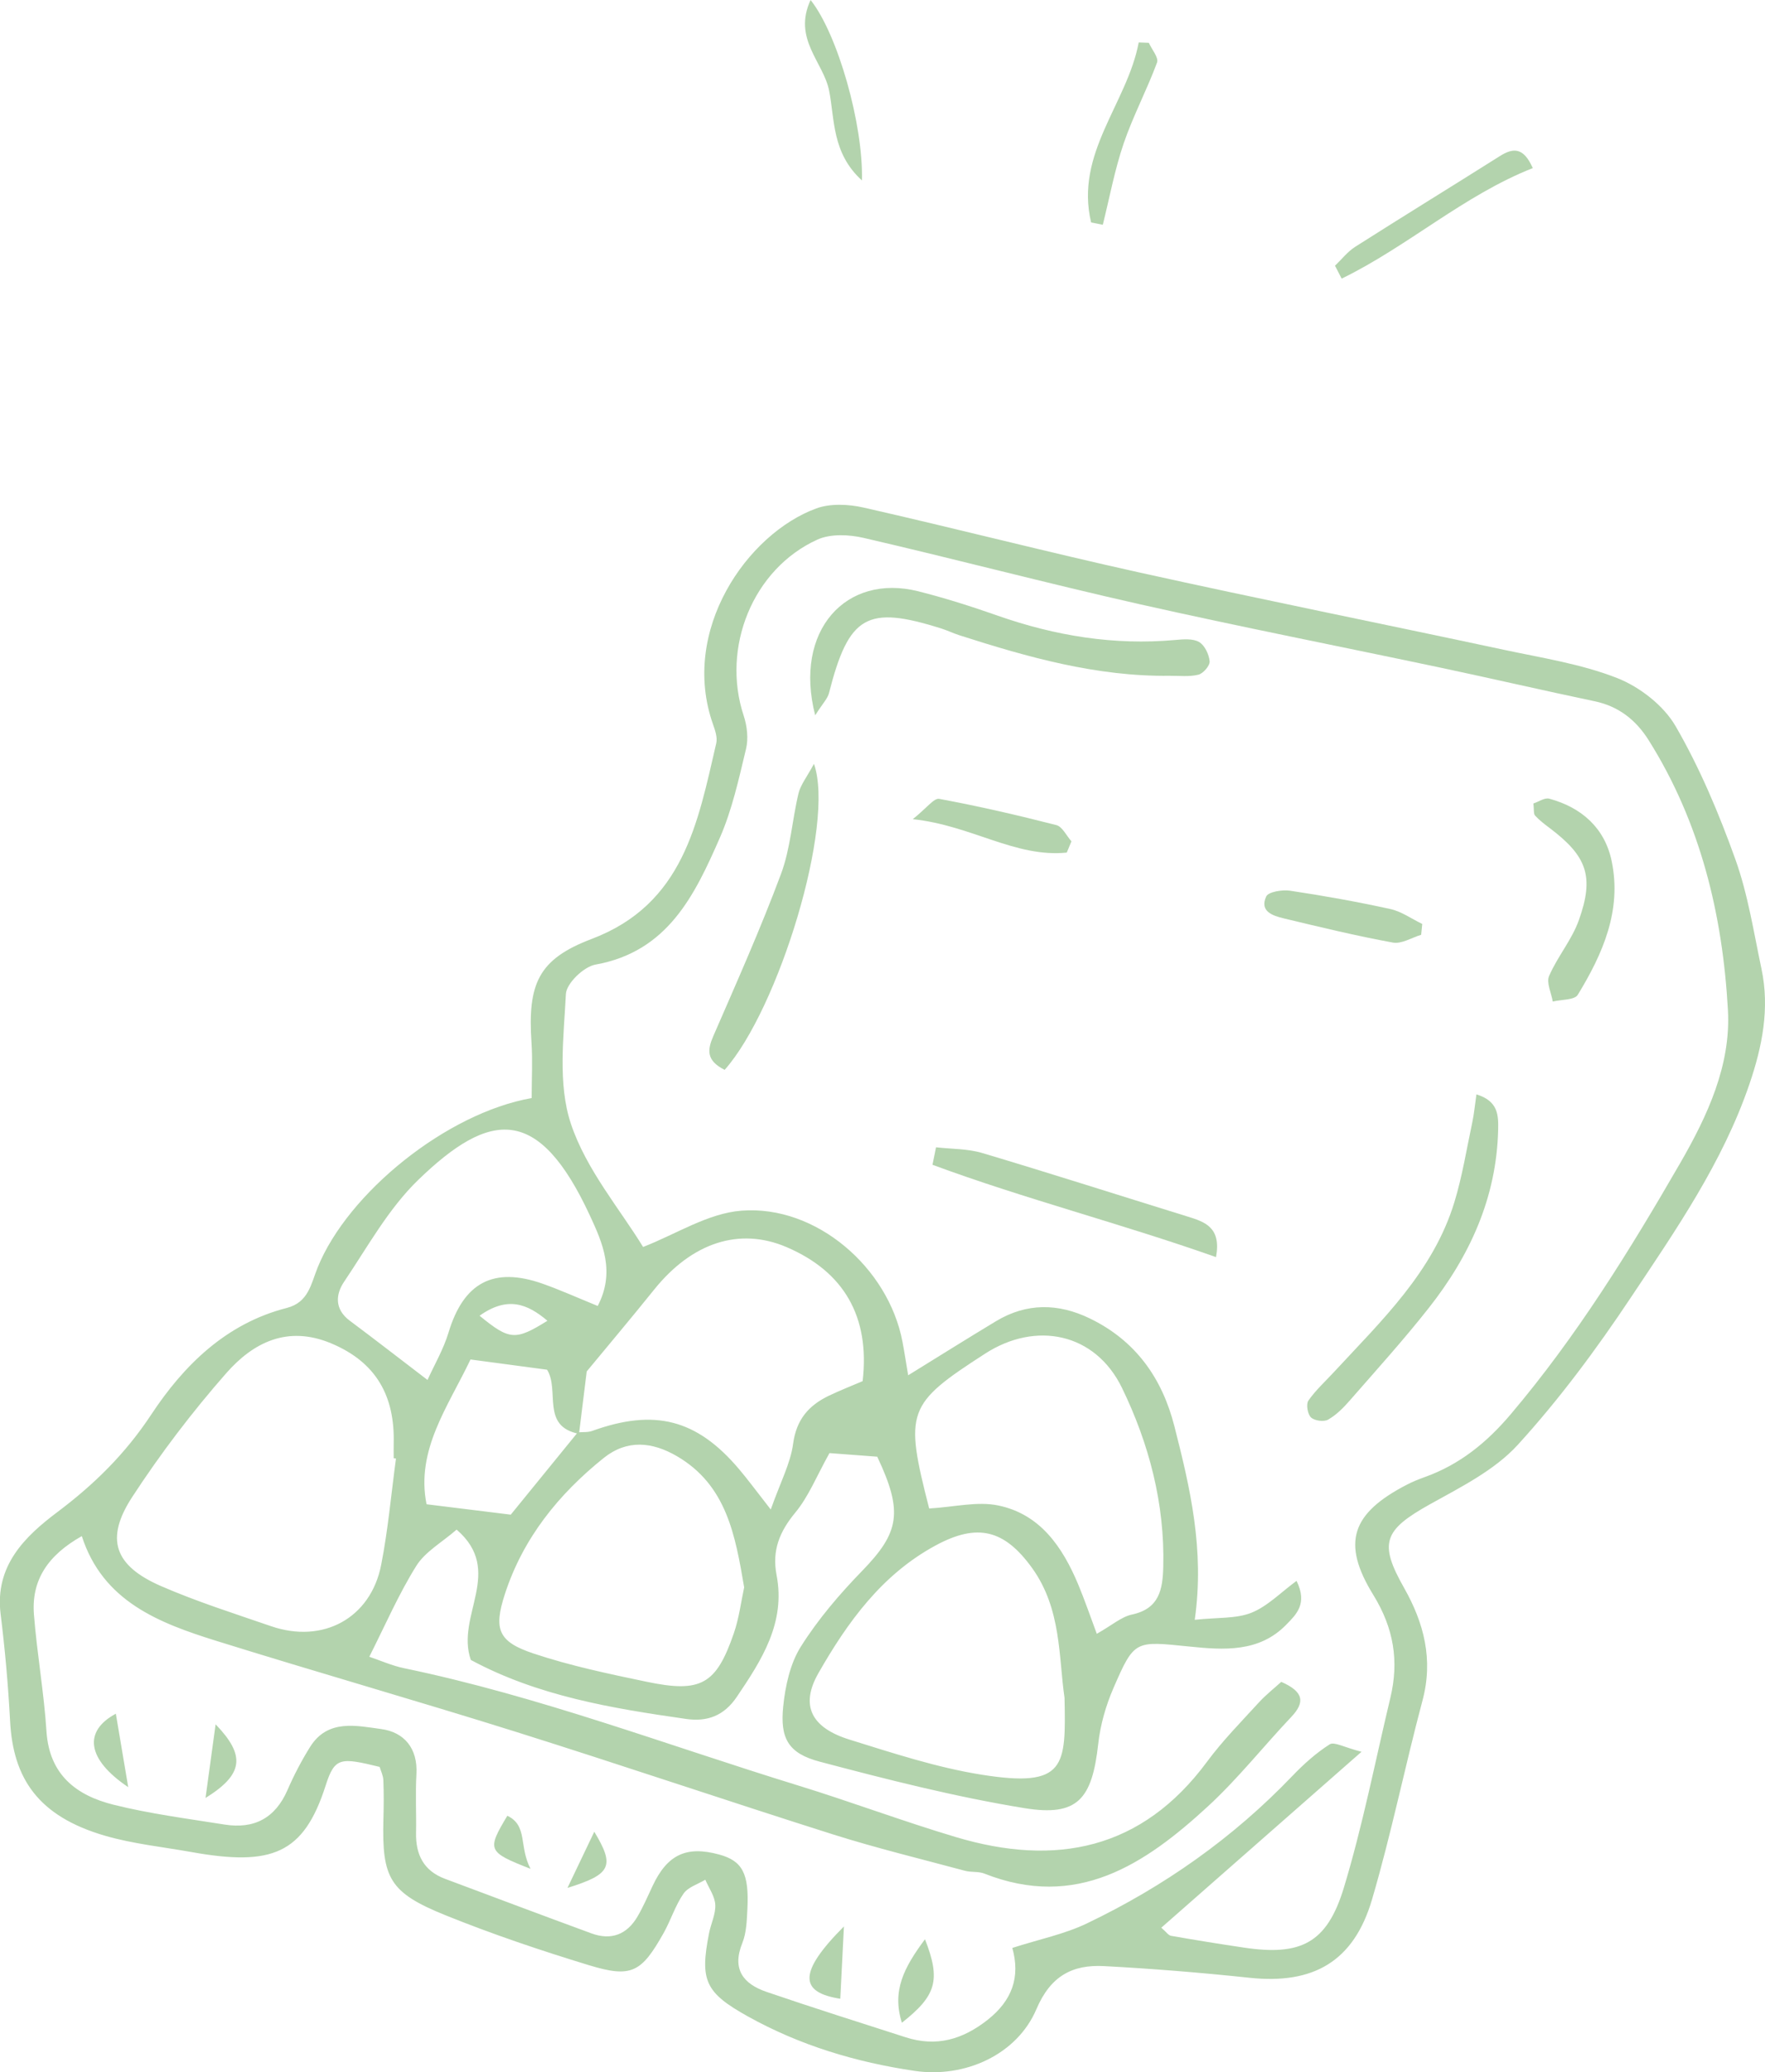 <?xml version="1.0" encoding="UTF-8"?><svg id="_レイヤー_2" xmlns="http://www.w3.org/2000/svg" viewBox="0 0 32.925 38.646"><defs><style>.cls-1{fill:#b3d3ad;stroke-width:0px;}</style></defs><g id="_背景"><path class="cls-1" d="m24.903,4.956c.126-.12.236-.264.38-.355.894-.569,1.798-1.123,2.694-1.689.252-.159.444-.168.616.223-1.289.508-2.329,1.459-3.565,2.061-.041-.08-.083-.16-.124-.24Z"/><path class="cls-1" d="m20.354,4.148c-.307-1.29.672-2.214.888-3.356.063.002.126.005.189.007.055.124.187.276.153.367-.189.511-.448.997-.624,1.513-.167.491-.262,1.008-.388,1.513-.073-.015-.146-.03-.219-.044Z"/><path class="cls-1" d="m15.121,0c.506.636.985,2.322.958,3.365-.564-.512-.506-1.144-.613-1.677-.107-.533-.681-.964-.345-1.688Z"/><path class="cls-1" d="m28.605,14.984c.093-.03.21-.113.297-.089.602.164,1.033.546,1.162,1.16.194.922-.166,1.735-.632,2.498-.061.099-.306.086-.466.125-.027-.161-.123-.352-.068-.478.155-.359.424-.673.554-1.038.293-.818.15-1.196-.543-1.719-.096-.072-.193-.146-.273-.233-.031-.035-.018-.111-.031-.225Z"/><path class="cls-1" d="m9.918,20.479c0-.368.019-.7-.003-1.03-.074-1.103.125-1.561,1.123-1.939,1.711-.648,1.978-2.162,2.323-3.648.025-.108-.02-.241-.06-.353-.619-1.752.637-3.554,1.925-4.027.262-.096.6-.08.881-.017,1.72.39,3.429.831,5.151,1.212,2.258.5,4.526.955,6.787,1.439.714.153,1.449.265,2.122.529.422.166.866.511,1.09.897.453.782.809,1.63,1.115,2.483.235.655.342,1.357.487,2.042.157.738.015,1.449-.225,2.152-.499,1.461-1.371,2.718-2.214,3.982-.639.959-1.333,1.896-2.108,2.745-.434.475-1.064.788-1.642,1.11-.859.48-.952.72-.478,1.556.372.656.548,1.337.344,2.1-.329,1.233-.582,2.488-.942,3.712-.341,1.159-1.096,1.585-2.28,1.46-.904-.096-1.811-.17-2.718-.218-.588-.031-.997.18-1.262.802-.363.853-1.338,1.29-2.272,1.152-1.093-.161-2.142-.476-3.111-1.016-.8-.445-.897-.672-.724-1.552.035-.179.126-.357.116-.532-.009-.158-.12-.31-.186-.465-.139.084-.323.138-.407.26-.154.223-.236.494-.37.733-.416.74-.6.843-1.397.6-.902-.275-1.798-.577-2.672-.93-1.045-.422-1.188-.691-1.159-1.788.007-.244.009-.488-.001-.731-.003-.086-.046-.171-.069-.248-.729-.177-.837-.185-1.007.346-.409,1.28-1.004,1.511-2.509,1.241-.538-.096-1.088-.152-1.609-.304-1.246-.363-1.713-1.068-1.769-2.139-.035-.667-.095-1.334-.177-1.998-.11-.897.453-1.443,1.056-1.896.691-.519,1.27-1.088,1.753-1.819.606-.919,1.397-1.701,2.529-1.99.407-.104.453-.449.576-.754.564-1.392,2.405-2.88,3.991-3.16Zm.861,6.233c.09-.008.186.003.269-.027,1.159-.418,1.946-.219,2.731.704.167.196.32.405.599.762.182-.514.368-.861.417-1.225.06-.452.29-.716.667-.897.214-.102.436-.189.63-.272.139-1.202-.349-2.041-1.418-2.499-.878-.376-1.764-.088-2.472.793-.426.53-.864,1.049-1.257,1.525-.05.407-.097.785-.144,1.164-.715-.14-.356-.806-.595-1.196-.455-.061-.926-.124-1.429-.191-.417.877-1.023,1.688-.82,2.7.532.066,1.004.124,1.571.194.384-.471.817-1.003,1.25-1.535Zm-1.996,4.244c-.289-.826.633-1.655-.265-2.43-.275.239-.587.412-.752.676-.329.526-.578,1.103-.877,1.695.2.067.42.166.651.214,2.511.521,4.905,1.435,7.347,2.186.988.304,1.957.669,2.948.964,1.858.554,3.467.236,4.681-1.406.289-.391.634-.741.963-1.101.135-.148.295-.273.422-.389.416.182.45.377.188.653-.523.553-.998,1.155-1.556,1.669-1.177,1.084-2.451,1.934-4.172,1.253-.11-.043-.244-.02-.361-.052-.822-.221-1.65-.422-2.461-.678-1.975-.625-3.936-1.291-5.912-1.912-1.858-.583-3.731-1.117-5.59-1.697-1.073-.335-2.118-.735-2.511-1.954-.634.357-.943.821-.893,1.463.057.728.187,1.451.234,2.179.053.813.561,1.196,1.253,1.368.678.169,1.377.259,2.068.369.549.088.945-.117,1.174-.642.121-.278.263-.551.424-.808.328-.522.864-.393,1.324-.331.426.057.686.356.658.842-.021.363 0.0.729-.007,1.093-.008.407.142.708.538.857.911.341,1.822.684,2.735,1.019.367.135.662.021.858-.314.107-.183.192-.38.282-.572.274-.583.629-.752,1.241-.585.433.118.561.353.527,1.018-.011.212-.017.439-.094.631-.2.494.02.765.452.913.86.294,1.728.568,2.593.846.572.184,1.062.045,1.533-.327.453-.359.611-.793.458-1.339.507-.163.974-.257,1.391-.457,1.438-.688,2.727-1.594,3.834-2.751.21-.219.441-.427.696-.589.084-.053.271.057.593.139-1.335,1.172-2.532,2.224-3.735,3.281.095.081.133.143.182.151.45.079.901.152,1.353.219,1.063.16,1.554-.077,1.869-1.111.353-1.163.586-2.362.869-3.546.164-.684.064-1.299-.318-1.919-.601-.975-.404-1.523.626-2.056.108-.056.222-.102.337-.143.649-.233,1.152-.641,1.6-1.17,1.228-1.449,2.22-3.053,3.165-4.69.507-.879.945-1.823.887-2.849-.099-1.78-.512-3.494-1.478-5.031-.236-.376-.559-.633-1.008-.727-.952-.2-1.901-.42-2.853-.622-1.877-.397-3.76-.766-5.631-1.187-1.722-.388-3.43-.839-5.15-1.237-.275-.064-.62-.08-.865.031-1.209.549-1.795,2.019-1.375,3.285.063.191.09.424.044.616-.135.561-.259,1.135-.489,1.66-.468,1.068-.97,2.123-2.32,2.365-.219.039-.542.35-.552.549-.041.808-.153,1.68.093,2.418.285.856.918,1.596,1.347,2.299.61-.236,1.209-.629,1.836-.677,1.395-.108,2.74,1.065,3.002,2.441.036.187.064.375.107.629.607-.375,1.121-.697,1.639-1.009.571-.344,1.161-.336,1.748-.052.852.412,1.35,1.109,1.58,2.014.293,1.148.564,2.298.379,3.607.429-.046.773-.018,1.058-.132.301-.121.546-.378.841-.594.211.429-.008.628-.191.816-.508.523-1.172.473-1.804.409-1.016-.102-1.027-.133-1.421.775-.141.326-.244.684-.283,1.036-.115,1.039-.386,1.364-1.38,1.202-1.286-.21-2.557-.533-3.818-.867-.583-.154-.74-.433-.679-1.028.039-.383.129-.8.329-1.117.321-.51.723-.98,1.145-1.414.692-.714.769-1.094.28-2.128-.301-.023-.624-.047-.891-.067-.24.429-.389.81-.637,1.109-.294.355-.438.707-.35,1.164.172.892-.276,1.584-.743,2.275-.237.35-.548.466-.942.41-1.387-.198-2.766-.427-4.017-1.1Zm-1.397-3.756c-.014-.002-.028-.004-.042-.005,0-.091-.002-.183 0-.274.023-.881-.321-1.515-1.167-1.869-.816-.341-1.455-.014-1.956.556-.637.725-1.228,1.502-1.755,2.31-.511.784-.332,1.282.538,1.661.667.29,1.364.511,2.053.748.967.333,1.857-.148,2.053-1.141.129-.655.187-1.323.277-1.986Zm12.472,4.461c-.111-.752-.054-1.655-.605-2.419-.518-.719-1.022-.841-1.799-.421-1.003.542-1.643,1.43-2.186,2.38-.346.605-.135,1.019.579,1.241.811.252,1.628.521,2.462.654,1.583.253,1.574-.162,1.549-1.435Zm-2.525-3.529c.465-.027.897-.138,1.29-.056.782.162,1.199.776,1.491,1.474.122.293.225.594.346.919.287-.162.459-.317.655-.359.511-.109.574-.466.585-.891.03-1.179-.267-2.3-.77-3.336-.5-1.028-1.606-1.25-2.553-.639-1.462.944-1.509,1.069-1.044,2.888Zm-3.451,1.471c-.166-.975-.329-1.908-1.257-2.448-.461-.268-.929-.312-1.362.034-.843.676-1.506,1.498-1.844,2.537-.216.663-.123.891.532,1.11.686.229,1.4.379,2.11.527,1.016.213,1.299.051,1.628-.903.098-.284.135-.59.193-.857Zm-2.732-5.248c.331-.636.091-1.175-.143-1.68-.955-2.063-1.855-1.979-3.208-.668-.554.537-.943,1.248-1.381,1.898-.161.239-.176.514.107.725.471.351.935.712,1.45,1.105.128-.283.297-.571.391-.881.281-.934.838-1.238,1.759-.913.336.119.661.266,1.025.414Zm-2.204.182c.561.46.669.465,1.266.094-.375-.317-.744-.464-1.266-.094Z"/><path class="cls-1" d="m15.207,13.34c-.407-1.58.575-2.652,1.923-2.313.5.126.993.283,1.48.454,1.075.377,2.172.557,3.312.454.149-.013.328-.03.445.037.105.06.186.23.198.36.008.08-.119.228-.209.25-.171.043-.36.019-.541.021-1.357.016-2.64-.346-3.915-.755-.116-.037-.226-.091-.341-.127-1.389-.439-1.726-.243-2.095,1.206-.026.102-.114.187-.257.413Z"/><path class="cls-1" d="m27.541,20.409c.41.124.412.392.406.663-.03,1.262-.528,2.348-1.293,3.319-.468.594-.977,1.157-1.475,1.727-.118.136-.251.27-.405.357-.079.045-.254.021-.319-.042-.063-.06-.094-.246-.048-.313.137-.197.319-.361.483-.539.885-.956,1.844-1.864,2.24-3.16.148-.484.228-.99.334-1.487.034-.16.049-.325.078-.526Z"/><path class="cls-1" d="m13.518,19.952c-.349-.175-.323-.375-.209-.636.435-1.0.879-1.996,1.26-3.017.178-.476.207-1.005.327-1.504.039-.16.154-.301.288-.55.398,1.126-.661,4.577-1.666,5.707Z"/><path class="cls-1" d="m17.461,21.396c.287.033.587.025.86.106,1.281.382,2.554.79,3.831,1.185.324.1.634.2.532.757-1.786-.631-3.568-1.085-5.289-1.722.022-.109.044-.218.066-.326Z"/><path class="cls-1" d="m26.511,17.433c-.177.053-.366.175-.528.145-.683-.125-1.36-.289-2.035-.451-.204-.049-.456-.13-.328-.408.041-.089.301-.13.447-.108.627.094,1.252.206,1.871.342.208.046.396.183.593.278l-.02.201Z"/><path class="cls-1" d="m19.9,15.9c-.962.097-1.774-.507-2.873-.623.259-.206.395-.397.493-.379.734.136,1.462.304,2.185.489.112.029.189.198.282.303-.029.07-.058.14-.087.21Z"/><path class="cls-1" d="m17.255,36.165c.3.766.209,1.053-.431,1.557-.187-.593.034-1.023.431-1.557Z"/><path class="cls-1" d="m15.743,35.926c-.023.447-.045.895-.068,1.349-.765-.119-.789-.489.068-1.349Z"/><path class="cls-1" d="m2.392,33.329c-.777-.522-.838-1.045-.231-1.37.07.413.137.81.231,1.37Z"/><path class="cls-1" d="m3.834,33.53c.076-.554.126-.923.188-1.373.56.581.524.932-.188,1.373Z"/><path class="cls-1" d="m10.586,35.207c.156-.327.312-.653.5-1.047.385.639.321.794-.5,1.047Z"/><path class="cls-1" d="m9.897,34.852c-.806-.315-.816-.35-.433-.99.386.185.212.568.433.99Z"/></g></svg>